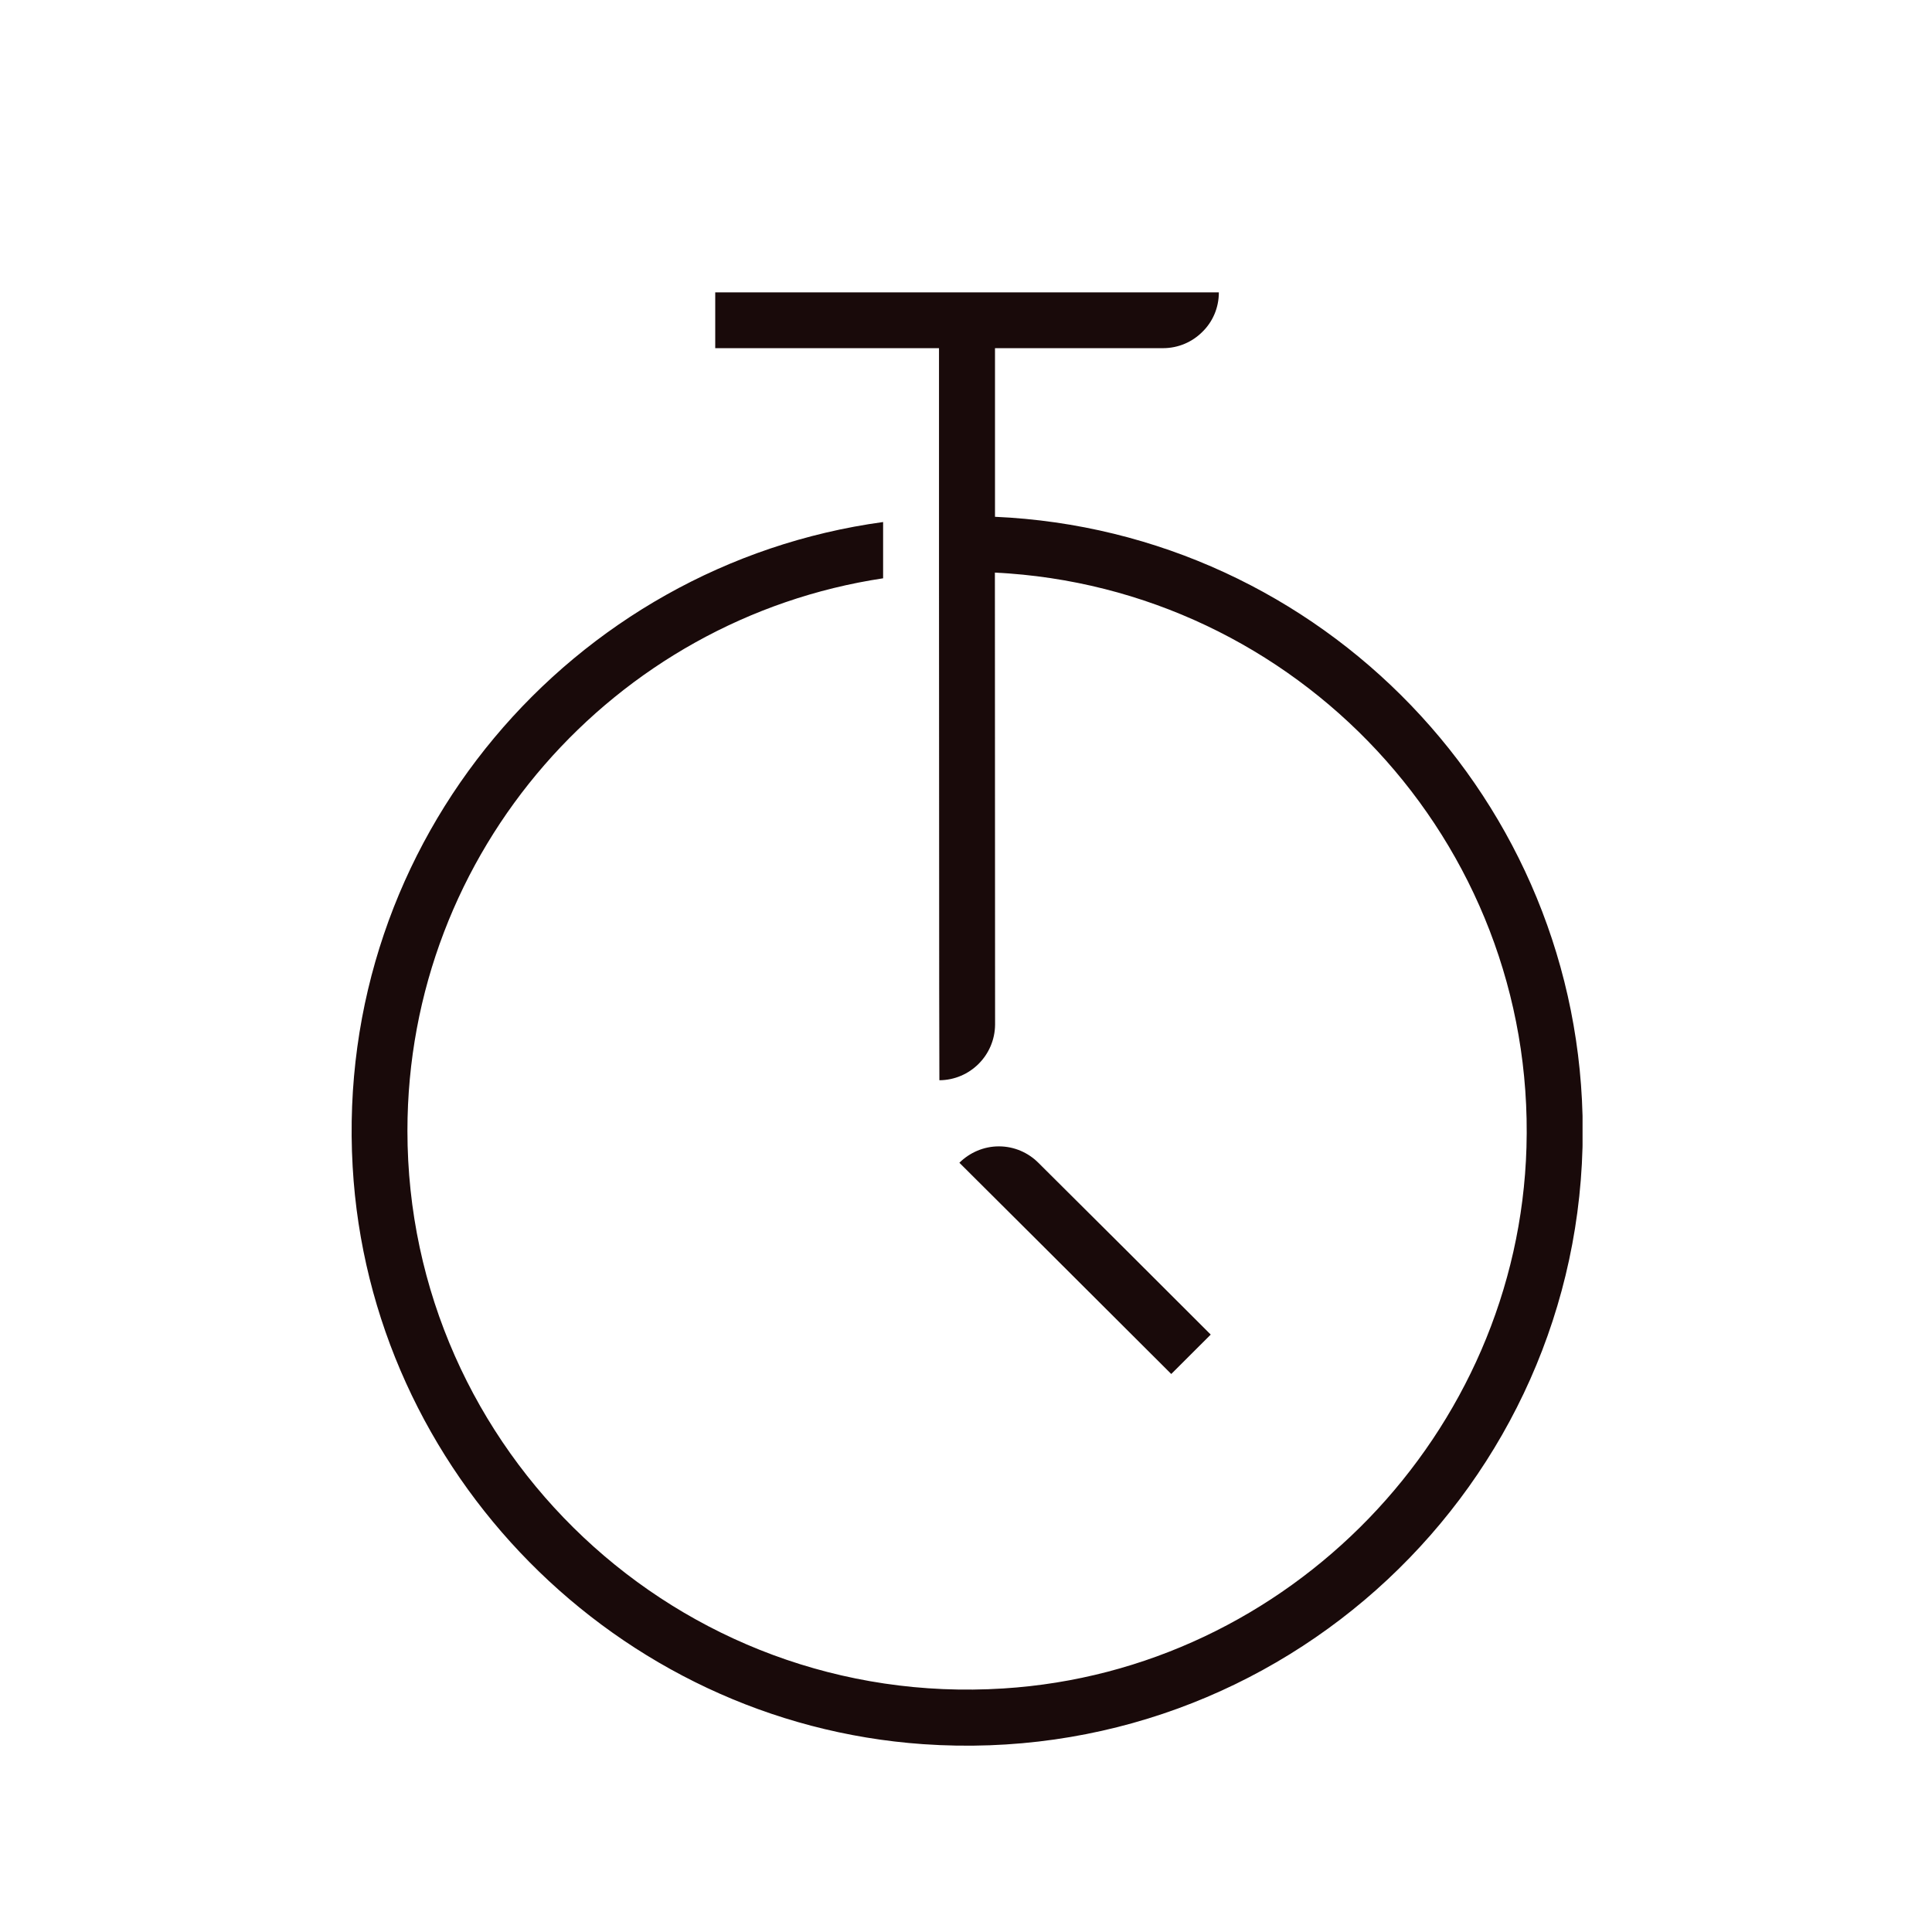 <svg xmlns="http://www.w3.org/2000/svg" fill="none" viewBox="0 0 113 113" height="113" width="113">
<g clip-path="url(#clip0_2_7242)">
<path fill="#190A0A" d="M58.19 30.226L58.196 30.221V20.364H68.02C68.931 20.364 69.746 19.993 70.329 19.406C70.922 18.829 71.289 18.011 71.289 17.101H41.833V20.364H54.921V33.818L54.932 57.979L54.943 63.182C56.734 63.171 58.185 61.723 58.201 59.929C58.201 59.918 58.19 33.49 58.19 33.49C75.815 34.357 89.81 49.195 89.281 67.109C88.795 83.826 75.378 97.711 58.681 98.756C39.675 99.957 23.83 84.855 23.83 66.139C23.83 49.793 35.926 36.194 51.652 33.824V30.533C33.449 33.021 19.536 49.147 20.626 68.234C21.64 86.137 36.071 100.759 53.988 102.014C75.001 103.474 92.572 86.826 92.572 66.144C92.561 46.847 77.288 31.066 58.19 30.226ZM68.505 80.363L70.814 78.058L65.84 73.092L60.731 68.008C60.138 67.415 59.318 67.049 58.422 67.049C57.527 67.049 56.707 67.421 56.113 68.008L60.742 72.618L68.505 80.363Z"></path>
</g>
<defs>
<clipPath id="clip0_2_7242">
<rect transform="translate(20.561 17.101)" fill="white" height="85" width="72"></rect>
</clipPath>
</defs>
</svg>
